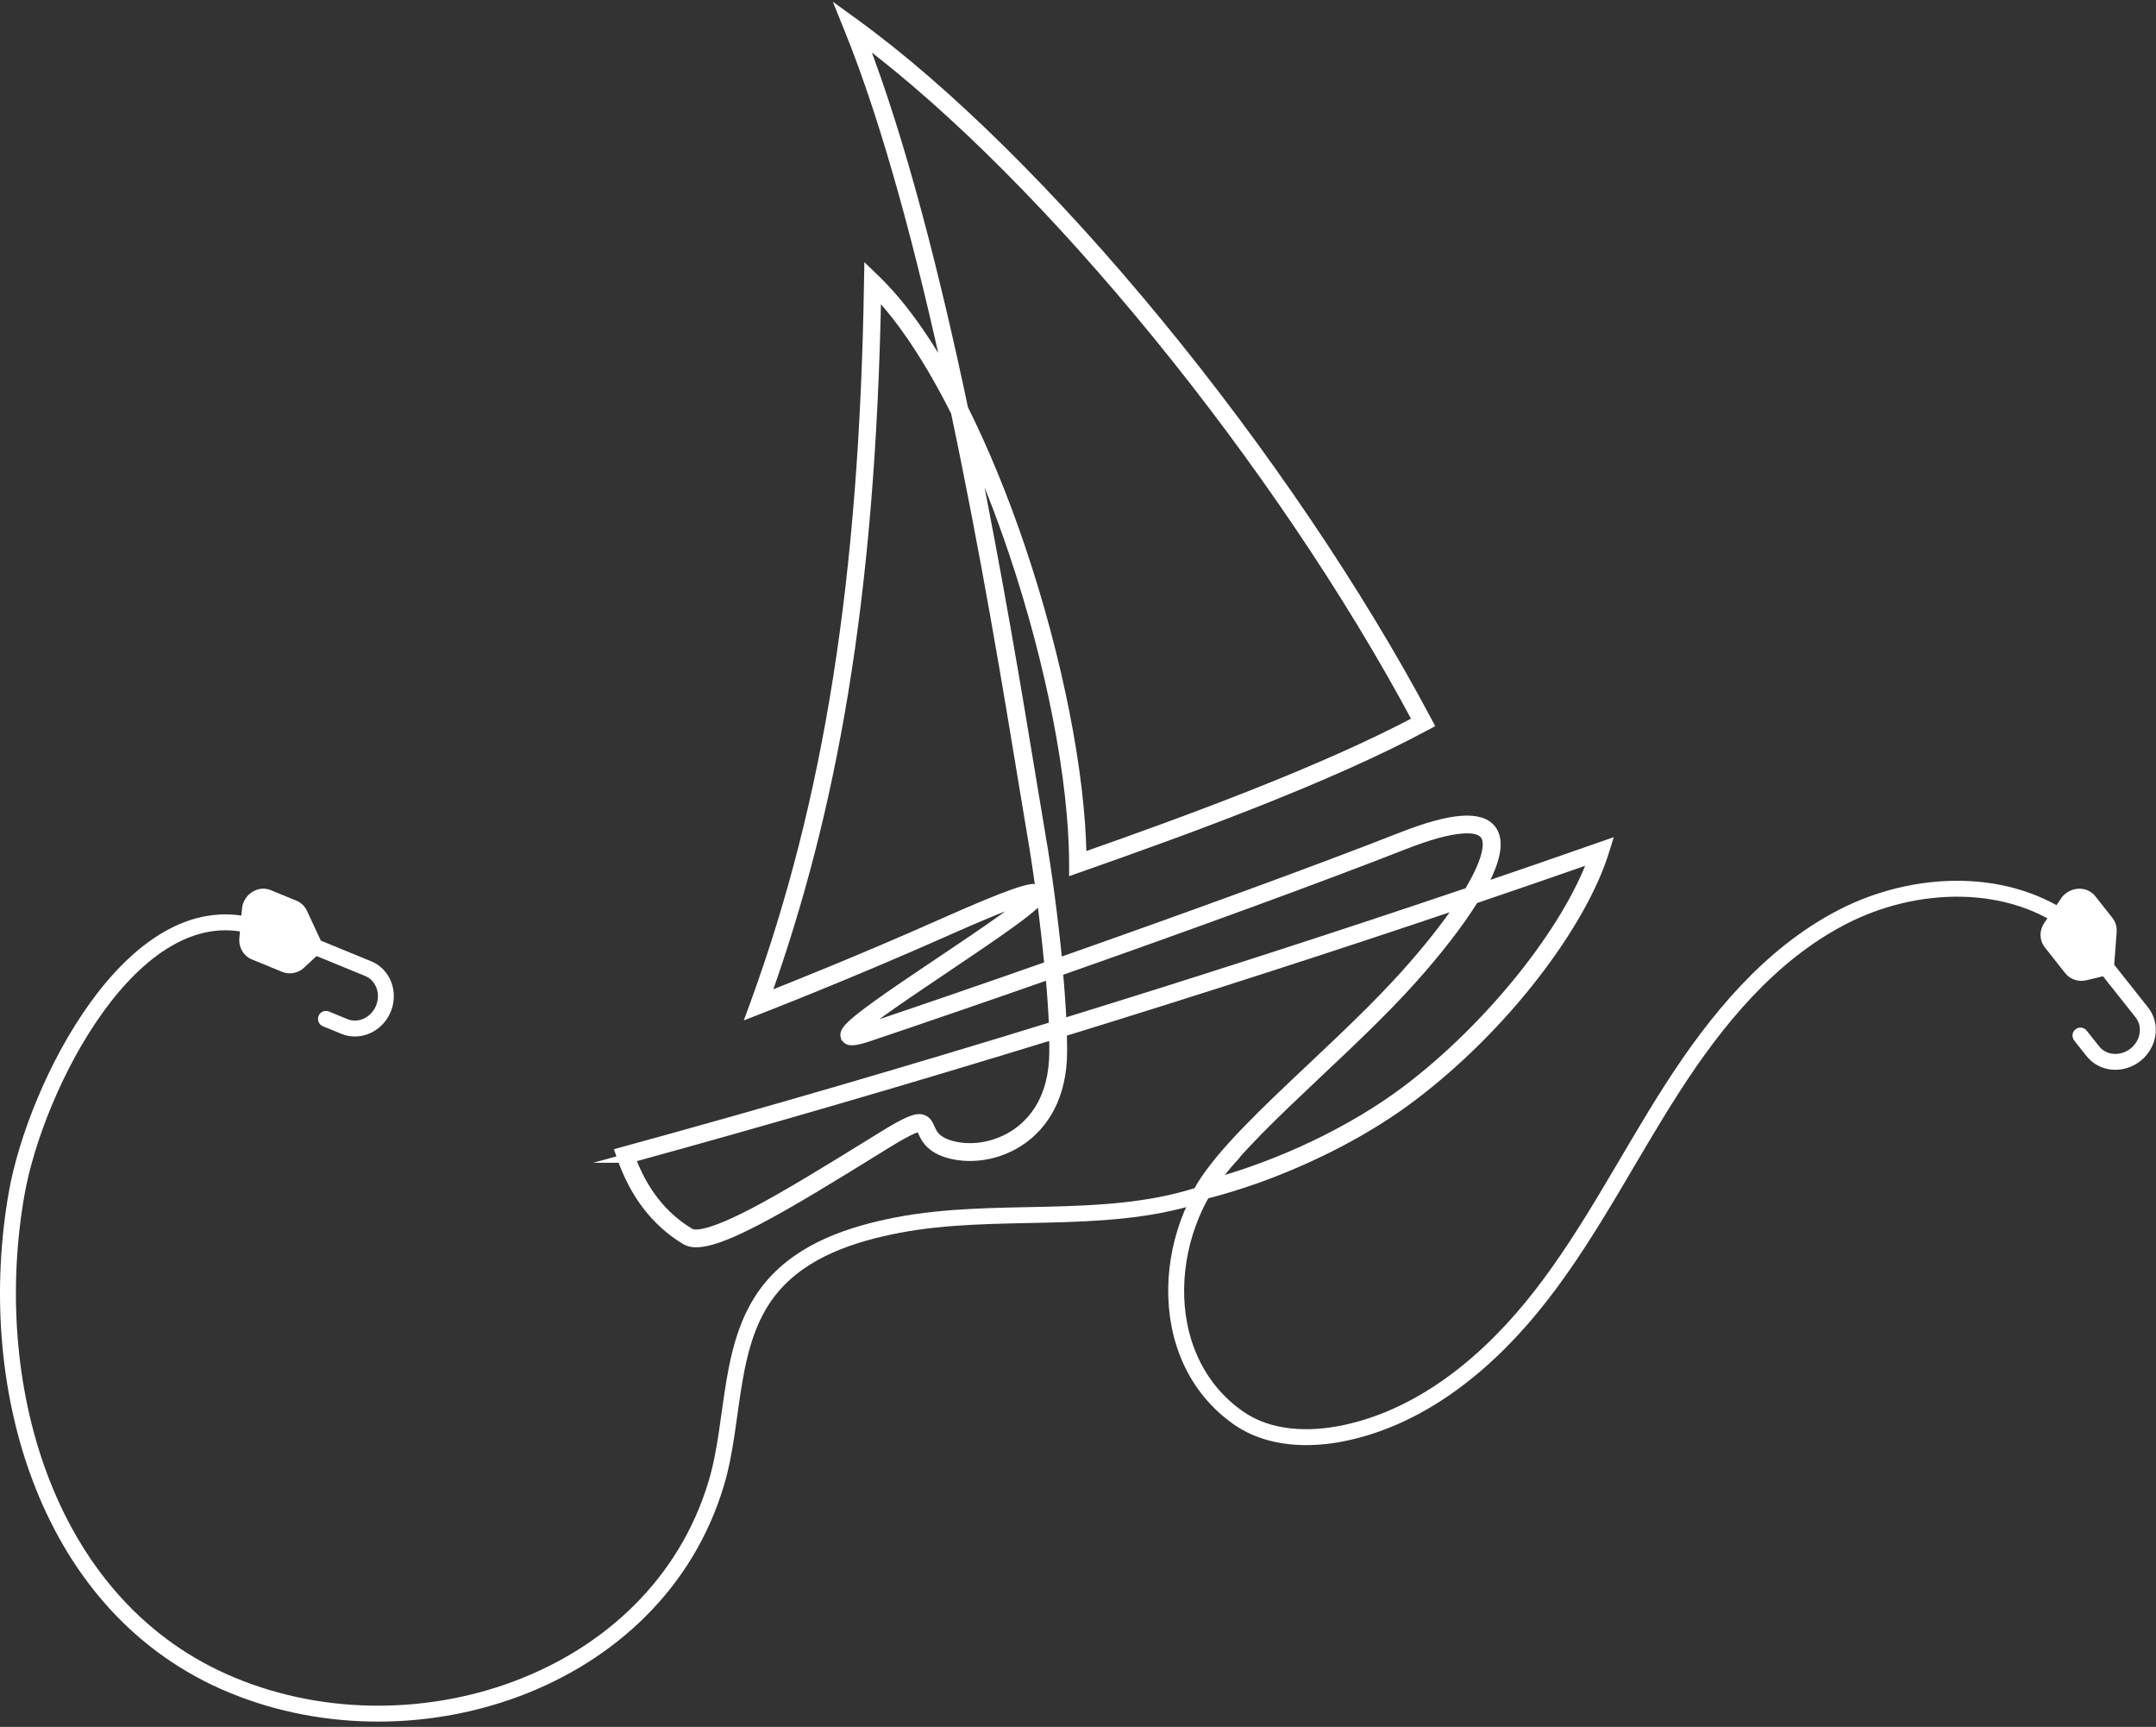 <svg xmlns="http://www.w3.org/2000/svg" width="271" height="217" viewBox="0 0 271 217" fill="none"><rect x="0" y="0" width="271" height="217" fill="#333333" stroke="none"/><path d="M150.327 150.3L150.977 149.12C153.537 144.89 158.967 139.76 164.987 134.09C169.017 130.29 173.177 126.36 176.657 122.49C179.517 119.31 181.997 116.16 183.787 113.45C167.467 118.97 150.437 124.46 133.467 129.68C133.497 130.58 133.507 131.45 133.507 132.26C133.487 134.89 132.957 137.21 131.937 139.17C131.027 140.91 129.747 142.33 128.147 143.39C124.717 145.64 120.787 145.62 118.397 144.61C116.767 143.91 116.297 142.87 115.997 142.19C115.857 141.87 115.757 141.67 115.657 141.64C115.057 141.45 112.337 143.13 111.307 143.76L110.047 144.54C104.617 147.89 99.477 151.06 95.296 153.25C90.367 155.83 87.567 156.62 86.217 155.81C82.477 153.57 79.766 150.04 78.147 145.33L77.977 144.84L78.477 144.7C95.737 139.98 114.067 134.64 132.477 128.97C132.397 126.93 132.237 124.69 132.027 122.39C124.377 125.07 116.637 127.73 109.317 130.2C107.357 130.86 106.607 130.9 106.327 130.34C106.037 129.75 106.487 129.06 109.967 126.53C112.207 124.9 115.307 122.82 118.307 120.81C121.097 118.94 123.977 117 126.157 115.44C128.177 113.99 129.107 113.21 129.537 112.78C128.537 113 125.937 113.88 119.207 116.87C106.387 122.57 95.656 126.7 95.556 126.75L94.556 127.14L94.927 126.13C104.227 100.59 108.637 72.65 109.227 35.52L109.247 34.39L110.057 35.17C113.217 38.23 116.367 42.6 119.417 48.18C115.887 31.95 111.627 15.67 106.717 3.58L106.077 2L107.457 3C118.897 11.29 132.427 24.65 145.547 40.61C158.757 56.67 170.747 74.41 179.327 90.56L179.557 90.99L179.127 91.22C167.127 97.68 149.587 104.11 135.657 108.99L135.007 109.22V108.53C134.987 98.06 132.147 83.39 127.387 69.29C125.717 64.33 123.887 59.69 121.957 55.47C125.357 72.06 127.967 87.9 129.697 98.39C130.147 101.13 130.537 103.49 130.857 105.35C131.497 109.05 132.347 115.1 132.917 121.05C149.727 115.15 165.957 109.22 176.137 105.22C182.467 102.73 186.197 102.45 187.517 104.36C188.487 105.76 187.997 108.21 186.067 111.66C191.107 109.95 196.086 108.23 200.956 106.52L201.877 106.2L201.586 107.13C200.176 111.6 197.087 117.05 192.877 122.49C188.417 128.25 183.077 133.55 177.447 137.8C172.097 141.85 165.167 145.49 157.937 148.07C155.797 148.83 153.687 149.48 151.637 150C151.637 150 150.757 150.27 150.367 150.31L150.327 150.3ZM185.267 112.94C183.427 115.92 180.647 119.51 177.387 123.14C173.887 127.03 169.707 130.98 165.657 134.79C160.277 139.87 155.097 144.75 152.377 148.75C160.847 146.45 169.947 142.2 176.827 137.01C187.337 129.07 197.037 116.94 200.307 107.77C195.387 109.49 190.357 111.22 185.267 112.95V112.94ZM79.227 145.49C80.787 149.74 83.296 152.92 86.707 154.96C87.376 155.36 89.337 155.24 94.826 152.37C98.977 150.19 104.097 147.04 109.517 143.69L110.777 142.91C113.937 140.96 115.137 140.44 115.927 140.68C116.467 140.85 116.677 141.32 116.877 141.77C117.147 142.38 117.487 143.15 118.767 143.69C120.907 144.6 124.467 144.61 127.597 142.56C129.817 141.1 132.477 138.13 132.517 132.24C132.517 131.53 132.517 130.77 132.487 129.97C114.337 135.55 96.267 140.82 79.217 145.49H79.227ZM132.977 122.05C133.187 124.34 133.347 126.59 133.437 128.67C150.707 123.35 168.047 117.75 184.627 112.14C184.677 112.05 184.737 111.96 184.787 111.87C186.787 108.5 187.457 106.04 186.687 104.92C186.237 104.27 185.257 104 183.757 104.12C181.987 104.25 179.527 104.93 176.467 106.13C166.227 110.15 149.887 116.12 132.977 122.06V122.05ZM129.597 111.76C130.247 111.66 130.577 111.78 130.747 112.09C131.047 112.64 130.457 113.24 129.827 113.8C129.237 114.33 128.367 115.01 127.147 115.89C124.907 117.52 121.817 119.6 118.827 121.61C116.027 123.49 113.137 125.44 110.947 127C108.927 128.45 107.987 129.24 107.557 129.67C107.857 129.61 108.307 129.48 108.977 129.26C116.377 126.77 124.197 124.08 131.907 121.37C131.357 115.53 130.517 109.45 129.847 105.5C129.527 103.63 129.137 101.27 128.687 98.53C126.827 87.23 123.947 69.72 120.147 51.76C116.937 45.37 113.517 40.18 110.137 36.65C109.787 55.71 108.427 72.22 105.977 87.1C103.737 100.68 100.527 113.22 96.157 125.4C99.107 124.24 108.227 120.62 118.767 115.93C122.587 114.23 125.467 113.04 127.347 112.37C128.347 112.02 129.067 111.81 129.577 111.73L129.597 111.76ZM121.087 51.41C123.677 56.6 126.147 62.62 128.287 68.96C132.967 82.85 135.817 97.3 135.947 107.82C149.577 103.04 166.457 96.82 178.207 90.57C160.837 58.03 131.697 22.34 108.227 4.78C113.237 17.63 117.547 34.7 121.077 51.4L121.087 51.41Z" fill="white"></path><path d="M150.327 150.3L150.977 149.12C153.537 144.89 158.967 139.76 164.987 134.09C169.017 130.29 173.177 126.36 176.657 122.49C179.517 119.31 181.997 116.16 183.787 113.45C167.467 118.97 150.437 124.46 133.467 129.68C133.497 130.58 133.507 131.45 133.507 132.26C133.487 134.89 132.957 137.21 131.937 139.17C131.027 140.91 129.747 142.33 128.147 143.39C124.717 145.64 120.787 145.62 118.397 144.61C116.767 143.91 116.297 142.87 115.997 142.19C115.857 141.87 115.757 141.67 115.657 141.64C115.057 141.45 112.337 143.13 111.307 143.76L110.047 144.54C104.617 147.89 99.477 151.06 95.296 153.25C90.367 155.83 87.567 156.62 86.217 155.81C82.477 153.57 79.766 150.04 78.147 145.33L77.977 144.84L78.477 144.7C95.737 139.98 114.067 134.64 132.477 128.97C132.397 126.93 132.237 124.69 132.027 122.39C124.377 125.07 116.637 127.73 109.317 130.2C107.357 130.86 106.607 130.9 106.327 130.34C106.037 129.75 106.487 129.06 109.967 126.53C112.207 124.9 115.307 122.82 118.307 120.81C121.097 118.94 123.977 117 126.157 115.44C128.177 113.99 129.107 113.21 129.537 112.78C128.537 113 125.937 113.88 119.207 116.87C106.387 122.57 95.656 126.7 95.556 126.75L94.556 127.14L94.927 126.13C104.227 100.59 108.637 72.65 109.227 35.52L109.247 34.39L110.057 35.17C113.217 38.23 116.367 42.6 119.417 48.18C115.887 31.95 111.627 15.67 106.717 3.58L106.077 2L107.457 3C118.897 11.29 132.427 24.65 145.547 40.61C158.757 56.67 170.747 74.41 179.327 90.56L179.557 90.99L179.127 91.22C167.127 97.68 149.587 104.11 135.657 108.99L135.007 109.22V108.53C134.987 98.06 132.147 83.39 127.387 69.29C125.717 64.33 123.887 59.69 121.957 55.47C125.357 72.06 127.967 87.9 129.697 98.39C130.147 101.13 130.537 103.49 130.857 105.35C131.497 109.05 132.347 115.1 132.917 121.05C149.727 115.15 165.957 109.22 176.137 105.22C182.467 102.73 186.197 102.45 187.517 104.36C188.487 105.76 187.997 108.21 186.067 111.66C191.107 109.95 196.086 108.23 200.956 106.52L201.877 106.2L201.586 107.13C200.176 111.6 197.087 117.05 192.877 122.49C188.417 128.25 183.077 133.55 177.447 137.8C172.097 141.85 165.167 145.49 157.937 148.07C155.797 148.83 153.687 149.48 151.637 150C151.637 150 150.757 150.27 150.367 150.31L150.327 150.3ZM185.267 112.94C183.427 115.92 180.647 119.51 177.387 123.14C173.887 127.03 169.707 130.98 165.657 134.79C160.277 139.87 155.097 144.75 152.377 148.75C160.847 146.45 169.947 142.2 176.827 137.01C187.337 129.07 197.037 116.94 200.307 107.77C195.387 109.49 190.357 111.22 185.267 112.95V112.94ZM79.227 145.49C80.787 149.74 83.296 152.92 86.707 154.96C87.376 155.36 89.337 155.24 94.826 152.37C98.977 150.19 104.097 147.04 109.517 143.69L110.777 142.91C113.937 140.96 115.137 140.44 115.927 140.68C116.467 140.85 116.677 141.32 116.877 141.77C117.147 142.38 117.487 143.15 118.767 143.69C120.907 144.6 124.467 144.61 127.597 142.56C129.817 141.1 132.477 138.13 132.517 132.24C132.517 131.53 132.517 130.77 132.487 129.97C114.337 135.55 96.267 140.82 79.217 145.49H79.227ZM132.977 122.05C133.187 124.34 133.347 126.59 133.437 128.67C150.707 123.35 168.047 117.75 184.627 112.14C184.677 112.05 184.737 111.96 184.787 111.87C186.787 108.5 187.457 106.04 186.687 104.92C186.237 104.27 185.257 104 183.757 104.12C181.987 104.25 179.527 104.93 176.467 106.13C166.227 110.15 149.887 116.12 132.977 122.06V122.05ZM129.597 111.76C130.247 111.66 130.577 111.78 130.747 112.09C131.047 112.64 130.457 113.24 129.827 113.8C129.237 114.33 128.367 115.01 127.147 115.89C124.907 117.52 121.817 119.6 118.827 121.61C116.027 123.49 113.137 125.44 110.947 127C108.927 128.45 107.987 129.24 107.557 129.67C107.857 129.61 108.307 129.48 108.977 129.26C116.377 126.77 124.197 124.08 131.907 121.37C131.357 115.53 130.517 109.45 129.847 105.5C129.527 103.63 129.137 101.27 128.687 98.53C126.827 87.23 123.947 69.72 120.147 51.76C116.937 45.37 113.517 40.18 110.137 36.65C109.787 55.71 108.427 72.22 105.977 87.1C103.737 100.68 100.527 113.22 96.157 125.4C99.107 124.24 108.227 120.62 118.767 115.93C122.587 114.23 125.467 113.04 127.347 112.37C128.347 112.02 129.067 111.81 129.577 111.73L129.597 111.76ZM121.087 51.41C123.677 56.6 126.147 62.62 128.287 68.96C132.967 82.85 135.817 97.3 135.947 107.82C149.577 103.04 166.457 96.82 178.207 90.57C160.837 58.03 131.697 22.34 108.227 4.78C113.237 17.63 117.547 34.7 121.077 51.4L121.087 51.41Z" fill="white"></path><path d="M150.327 150.3L150.977 149.12C153.537 144.89 158.967 139.76 164.987 134.09C169.017 130.29 173.177 126.36 176.657 122.49C179.517 119.31 181.997 116.16 183.787 113.45C167.467 118.97 150.437 124.46 133.467 129.68C133.497 130.58 133.507 131.45 133.507 132.26C133.487 134.89 132.957 137.21 131.937 139.17C131.027 140.91 129.747 142.33 128.147 143.39C124.717 145.64 120.787 145.62 118.397 144.61C116.767 143.91 116.297 142.87 115.997 142.19C115.857 141.87 115.757 141.67 115.657 141.64C115.057 141.45 112.337 143.13 111.307 143.76L110.047 144.54C104.617 147.89 99.477 151.06 95.296 153.25C90.367 155.83 87.567 156.62 86.217 155.81C82.477 153.57 79.766 150.04 78.147 145.33L77.977 144.84L78.477 144.7C95.737 139.98 114.067 134.64 132.477 128.97C132.397 126.93 132.237 124.69 132.027 122.39C124.377 125.07 116.637 127.73 109.317 130.2C107.357 130.86 106.607 130.9 106.327 130.34C106.037 129.75 106.487 129.06 109.967 126.53C112.207 124.9 115.307 122.82 118.307 120.81C121.097 118.94 123.977 117 126.157 115.44C128.177 113.99 129.107 113.21 129.537 112.78C128.537 113 125.937 113.88 119.207 116.87C106.387 122.57 95.656 126.7 95.556 126.75L94.556 127.14L94.927 126.13C104.227 100.59 108.637 72.65 109.227 35.52L109.247 34.39L110.057 35.17C113.217 38.23 116.367 42.6 119.417 48.18C115.887 31.95 111.627 15.67 106.717 3.58L106.077 2L107.457 3C118.897 11.29 132.427 24.65 145.547 40.61C158.757 56.67 170.747 74.41 179.327 90.56L179.557 90.99L179.127 91.22C167.127 97.68 149.587 104.11 135.657 108.99L135.007 109.22V108.53C134.987 98.06 132.147 83.39 127.387 69.29C125.717 64.33 123.887 59.69 121.957 55.47C125.357 72.06 127.967 87.9 129.697 98.39C130.147 101.13 130.537 103.49 130.857 105.35C131.497 109.05 132.347 115.1 132.917 121.05C149.727 115.15 165.957 109.22 176.137 105.22C182.467 102.73 186.197 102.45 187.517 104.36C188.487 105.76 187.997 108.21 186.067 111.66C191.107 109.95 196.086 108.23 200.956 106.52L201.877 106.2L201.586 107.13C200.176 111.6 197.087 117.05 192.877 122.49C188.417 128.25 183.077 133.55 177.447 137.8C172.097 141.85 165.167 145.49 157.937 148.07C155.797 148.83 153.687 149.48 151.637 150C151.637 150 150.757 150.27 150.367 150.31L150.327 150.3ZM185.267 112.94C183.427 115.92 180.647 119.51 177.387 123.14C173.887 127.03 169.707 130.98 165.657 134.79C160.277 139.87 155.097 144.75 152.377 148.75C160.847 146.45 169.947 142.2 176.827 137.01C187.337 129.07 197.037 116.94 200.307 107.77C195.387 109.49 190.357 111.22 185.267 112.95V112.94ZM79.227 145.49C80.787 149.74 83.296 152.92 86.707 154.96C87.376 155.36 89.337 155.24 94.826 152.37C98.977 150.19 104.097 147.04 109.517 143.69L110.777 142.91C113.937 140.96 115.137 140.44 115.927 140.68C116.467 140.85 116.677 141.32 116.877 141.77C117.147 142.38 117.487 143.15 118.767 143.69C120.907 144.6 124.467 144.61 127.597 142.56C129.817 141.1 132.477 138.13 132.517 132.24C132.517 131.53 132.517 130.77 132.487 129.97C114.337 135.55 96.267 140.82 79.217 145.49H79.227ZM132.977 122.05C133.187 124.34 133.347 126.59 133.437 128.67C150.707 123.35 168.047 117.75 184.627 112.14C184.677 112.05 184.737 111.96 184.787 111.87C186.787 108.5 187.457 106.04 186.687 104.92C186.237 104.27 185.257 104 183.757 104.12C181.987 104.25 179.527 104.93 176.467 106.13C166.227 110.15 149.887 116.12 132.977 122.06V122.05ZM129.597 111.76C130.247 111.66 130.577 111.78 130.747 112.09C131.047 112.64 130.457 113.24 129.827 113.8C129.237 114.33 128.367 115.01 127.147 115.89C124.907 117.52 121.817 119.6 118.827 121.61C116.027 123.49 113.137 125.44 110.947 127C108.927 128.45 107.987 129.24 107.557 129.67C107.857 129.61 108.307 129.48 108.977 129.26C116.377 126.77 124.197 124.08 131.907 121.37C131.357 115.53 130.517 109.45 129.847 105.5C129.527 103.63 129.137 101.27 128.687 98.53C126.827 87.23 123.947 69.72 120.147 51.76C116.937 45.37 113.517 40.18 110.137 36.65C109.787 55.71 108.427 72.22 105.977 87.1C103.737 100.68 100.527 113.22 96.157 125.4C99.107 124.24 108.227 120.62 118.767 115.93C122.587 114.23 125.467 113.04 127.347 112.37C128.347 112.02 129.067 111.81 129.577 111.73L129.597 111.76ZM121.087 51.41C123.677 56.6 126.147 62.62 128.287 68.96C132.967 82.85 135.817 97.3 135.947 107.82C149.577 103.04 166.457 96.82 178.207 90.57C160.837 58.03 131.697 22.34 108.227 4.78C113.237 17.63 117.547 34.7 121.077 51.4L121.087 51.41Z" stroke="white" stroke-width="1.25" stroke-miterlimit="10"></path><path d="M154.907 145C146.147 153.38 144.557 170.45 155.707 178.21C159.507 180.85 164.537 181.02 169.067 180.06C179.097 177.93 187.447 170.86 193.727 162.76C200.017 154.66 204.637 145.41 210.177 136.79C215.717 128.16 222.487 119.91 231.597 115.22C240.707 110.52 252.597 110.1 260.697 116.39" stroke="white" stroke-width="2" stroke-miterlimit="10" stroke-linecap="round"></path><path d="M150.327 150.3C138.347 154.02 125.097 151.59 112.827 153.95C107.047 155.07 100.977 157.05 97.047 161.69C91.357 168.41 92.457 178.34 90.027 186.42C82.417 211.78 51.237 221.61 28.107 211.3C5.417 201.19 -2.083 173.52 2.107 149.9C4.467 136.61 16.617 112.26 31.727 116.36" stroke="white" stroke-width="2" stroke-linecap="round" stroke-linejoin="round"></path><path d="M270.007 126.6L265.747 121.23L266.057 117.12C266.107 116.47 265.917 115.85 265.527 115.35L263.377 112.63C262.877 111.99 262.107 111.64 261.277 111.68C260.677 111.7 260.097 111.92 259.637 112.29C259.417 112.45 259.217 112.66 259.067 112.9L256.977 115.95C256.307 116.92 256.327 118.17 257.037 119.06L259.597 122.3C260.207 123.07 261.247 123.42 262.247 123.18L264.337 122.68L268.447 127.86C269.347 129.01 269.067 130.76 267.807 131.76C266.537 132.76 264.767 132.64 263.857 131.49L262.287 129.51C261.947 129.08 261.317 129 260.887 129.34C260.457 129.68 260.377 130.31 260.717 130.75L262.287 132.73C263.887 134.74 266.927 135.01 269.047 133.32C271.177 131.63 271.607 128.62 270.007 126.6Z" fill="white"></path><path d="M46.667 120.8L40.327 118.2L38.587 114.46C38.317 113.87 37.847 113.42 37.257 113.18L34.047 111.86C33.297 111.55 32.457 111.62 31.747 112.06C31.237 112.37 30.837 112.84 30.617 113.39C30.507 113.64 30.437 113.92 30.417 114.2L30.087 117.88C29.977 119.05 30.607 120.13 31.657 120.56L35.477 122.13C36.387 122.5 37.467 122.3 38.217 121.6L39.797 120.14L45.917 122.65C47.267 123.21 47.877 124.88 47.267 126.37C46.647 127.86 45.047 128.62 43.687 128.07L41.347 127.11C40.837 126.9 40.257 127.14 40.047 127.65C39.837 128.16 40.077 128.75 40.587 128.96L42.927 129.92C45.307 130.89 48.087 129.64 49.117 127.13C50.147 124.62 49.047 121.78 46.667 120.8Z" fill="white"></path></svg>